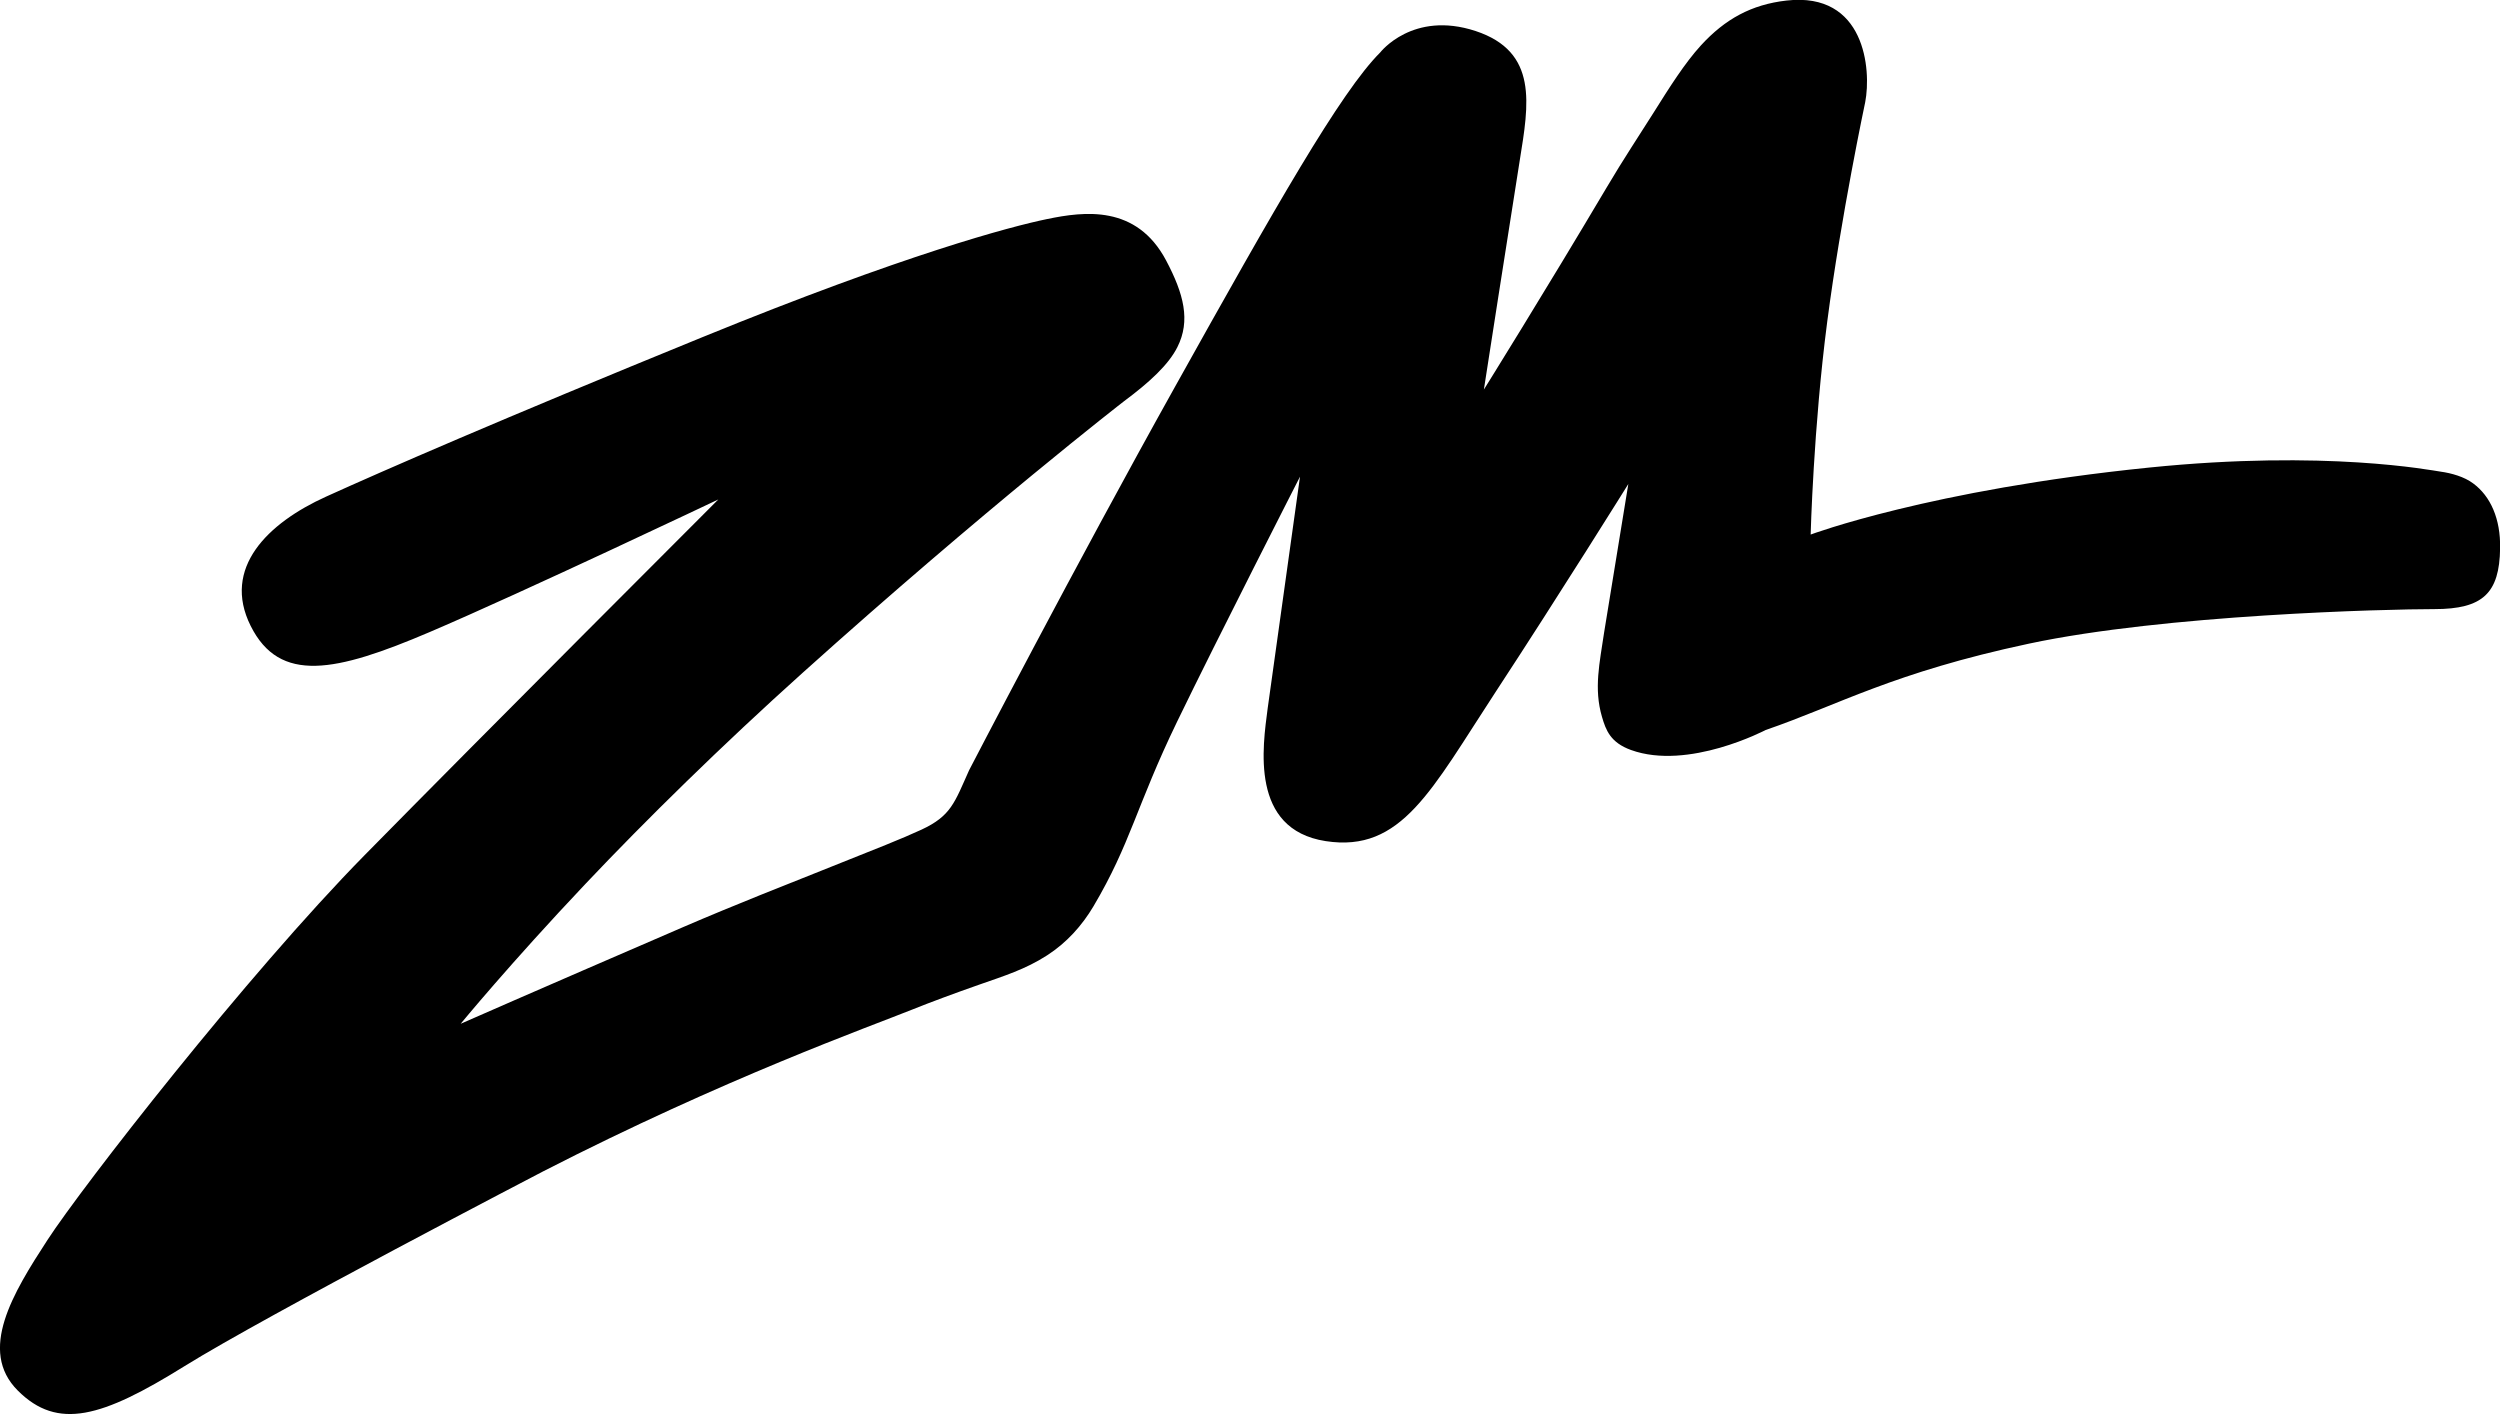 <?xml version="1.0" encoding="utf-8"?>
<!-- Generator: Adobe Illustrator 24.2.1, SVG Export Plug-In . SVG Version: 6.00 Build 0)  -->
<svg version="1.1" id="Layer_1" xmlns="http://www.w3.org/2000/svg" xmlns:xlink="http://www.w3.org/1999/xlink" x="0px" y="0px"
	 viewBox="0 0 225 127.28" style="enable-background:new 0 0 225 127.28;" xml:space="preserve">
<g id="_x30_0_x5F_2DLOGO_x5F_BLACK_1_">
	<g>
		<path d="M64.65,44.95c0,0-17.53,8.33-25.99,11.94s-13.49,4.66-16.1-0.56s1.55-9.26,6.78-11.63s15.61-6.9,33.89-14.36
			s27.73-9.95,31.03-10.63c3.3-0.68,8.02-1.31,10.69,3.73c1.6,3.02,2.21,5.42,1.02,7.79c-0.79,1.58-2.48,3.15-4.82,4.89
			c0,0-12.37,9.57-28.91,24.43c-7.29,6.55-14.14,13.28-19.52,18.97c-6.81,7.2-11.26,12.62-11.26,12.62s6.22-2.74,20.02-8.7
			c4.54-1.96,9.84-4.04,12.42-5.07c5.27-2.1,7.23-2.87,9.03-3.7c2.67-1.24,2.98-2.43,4.29-5.35c0,0,9.51-18.34,18.53-34.51
			c9.02-16.17,14.92-26.55,18.47-30.09c0,0,2.92-3.79,8.58-1.93c5.66,1.87,4.79,6.59,3.98,11.63s-3.23,20.64-3.23,20.64
			s5.47-8.77,11.07-18.22c1.44-2.44,2.93-4.68,4.19-6.68c1.45-2.31,2.82-4.48,4.27-6.07c2.18-2.38,4.55-3.68,7.7-4.04
			c7.09-0.81,7.65,6.22,7.09,9.14c0,0-2.18,10.26-3.42,19.77c-1.24,9.51-1.49,19.15-1.49,19.15s10.76-4.03,30.47-6.03
			c15.92-1.62,25.43,0.26,26.24,0.37c0.94,0.13,2.11,0.45,2.92,1.06c1.56,1.15,2.47,3.19,2.42,5.84c-0.06,4.04-1.55,5.47-5.91,5.47
			c-4.35,0-24.25,0.5-36.5,3.11c-12.25,2.61-17.16,5.53-23.69,7.77c0,0-6.96,3.67-12.12,1.8c-1.85-0.67-2.26-1.78-2.61-2.98
			c-0.75-2.55-0.21-4.87,0.19-7.59l2.18-13.37c0,0-6.16,9.89-11.94,18.71s-8.46,14.49-15.3,13.43c-6.84-1.06-5.66-8.52-5.22-11.94
			L117,42.9c0,0-7.4,14.49-11.07,22.07c-3.67,7.59-4.17,10.94-7.52,16.6c-1.02,1.72-2.4,3.27-4.17,4.41
			c-1.95,1.26-3.92,1.87-6.03,2.61c-2.26,0.79-4.65,1.68-6.03,2.24c-3.85,1.55-16.97,6.22-33.33,14.61c0,0-24.87,12.93-32.27,17.53
			c-7.4,4.6-11.38,5.78-14.98,2.18s-0.44-8.77,2.67-13.55c3.11-4.79,17.97-23.88,28.54-34.63S64.65,44.95,64.65,44.95z"/>
	</g>
</g>
</svg>
